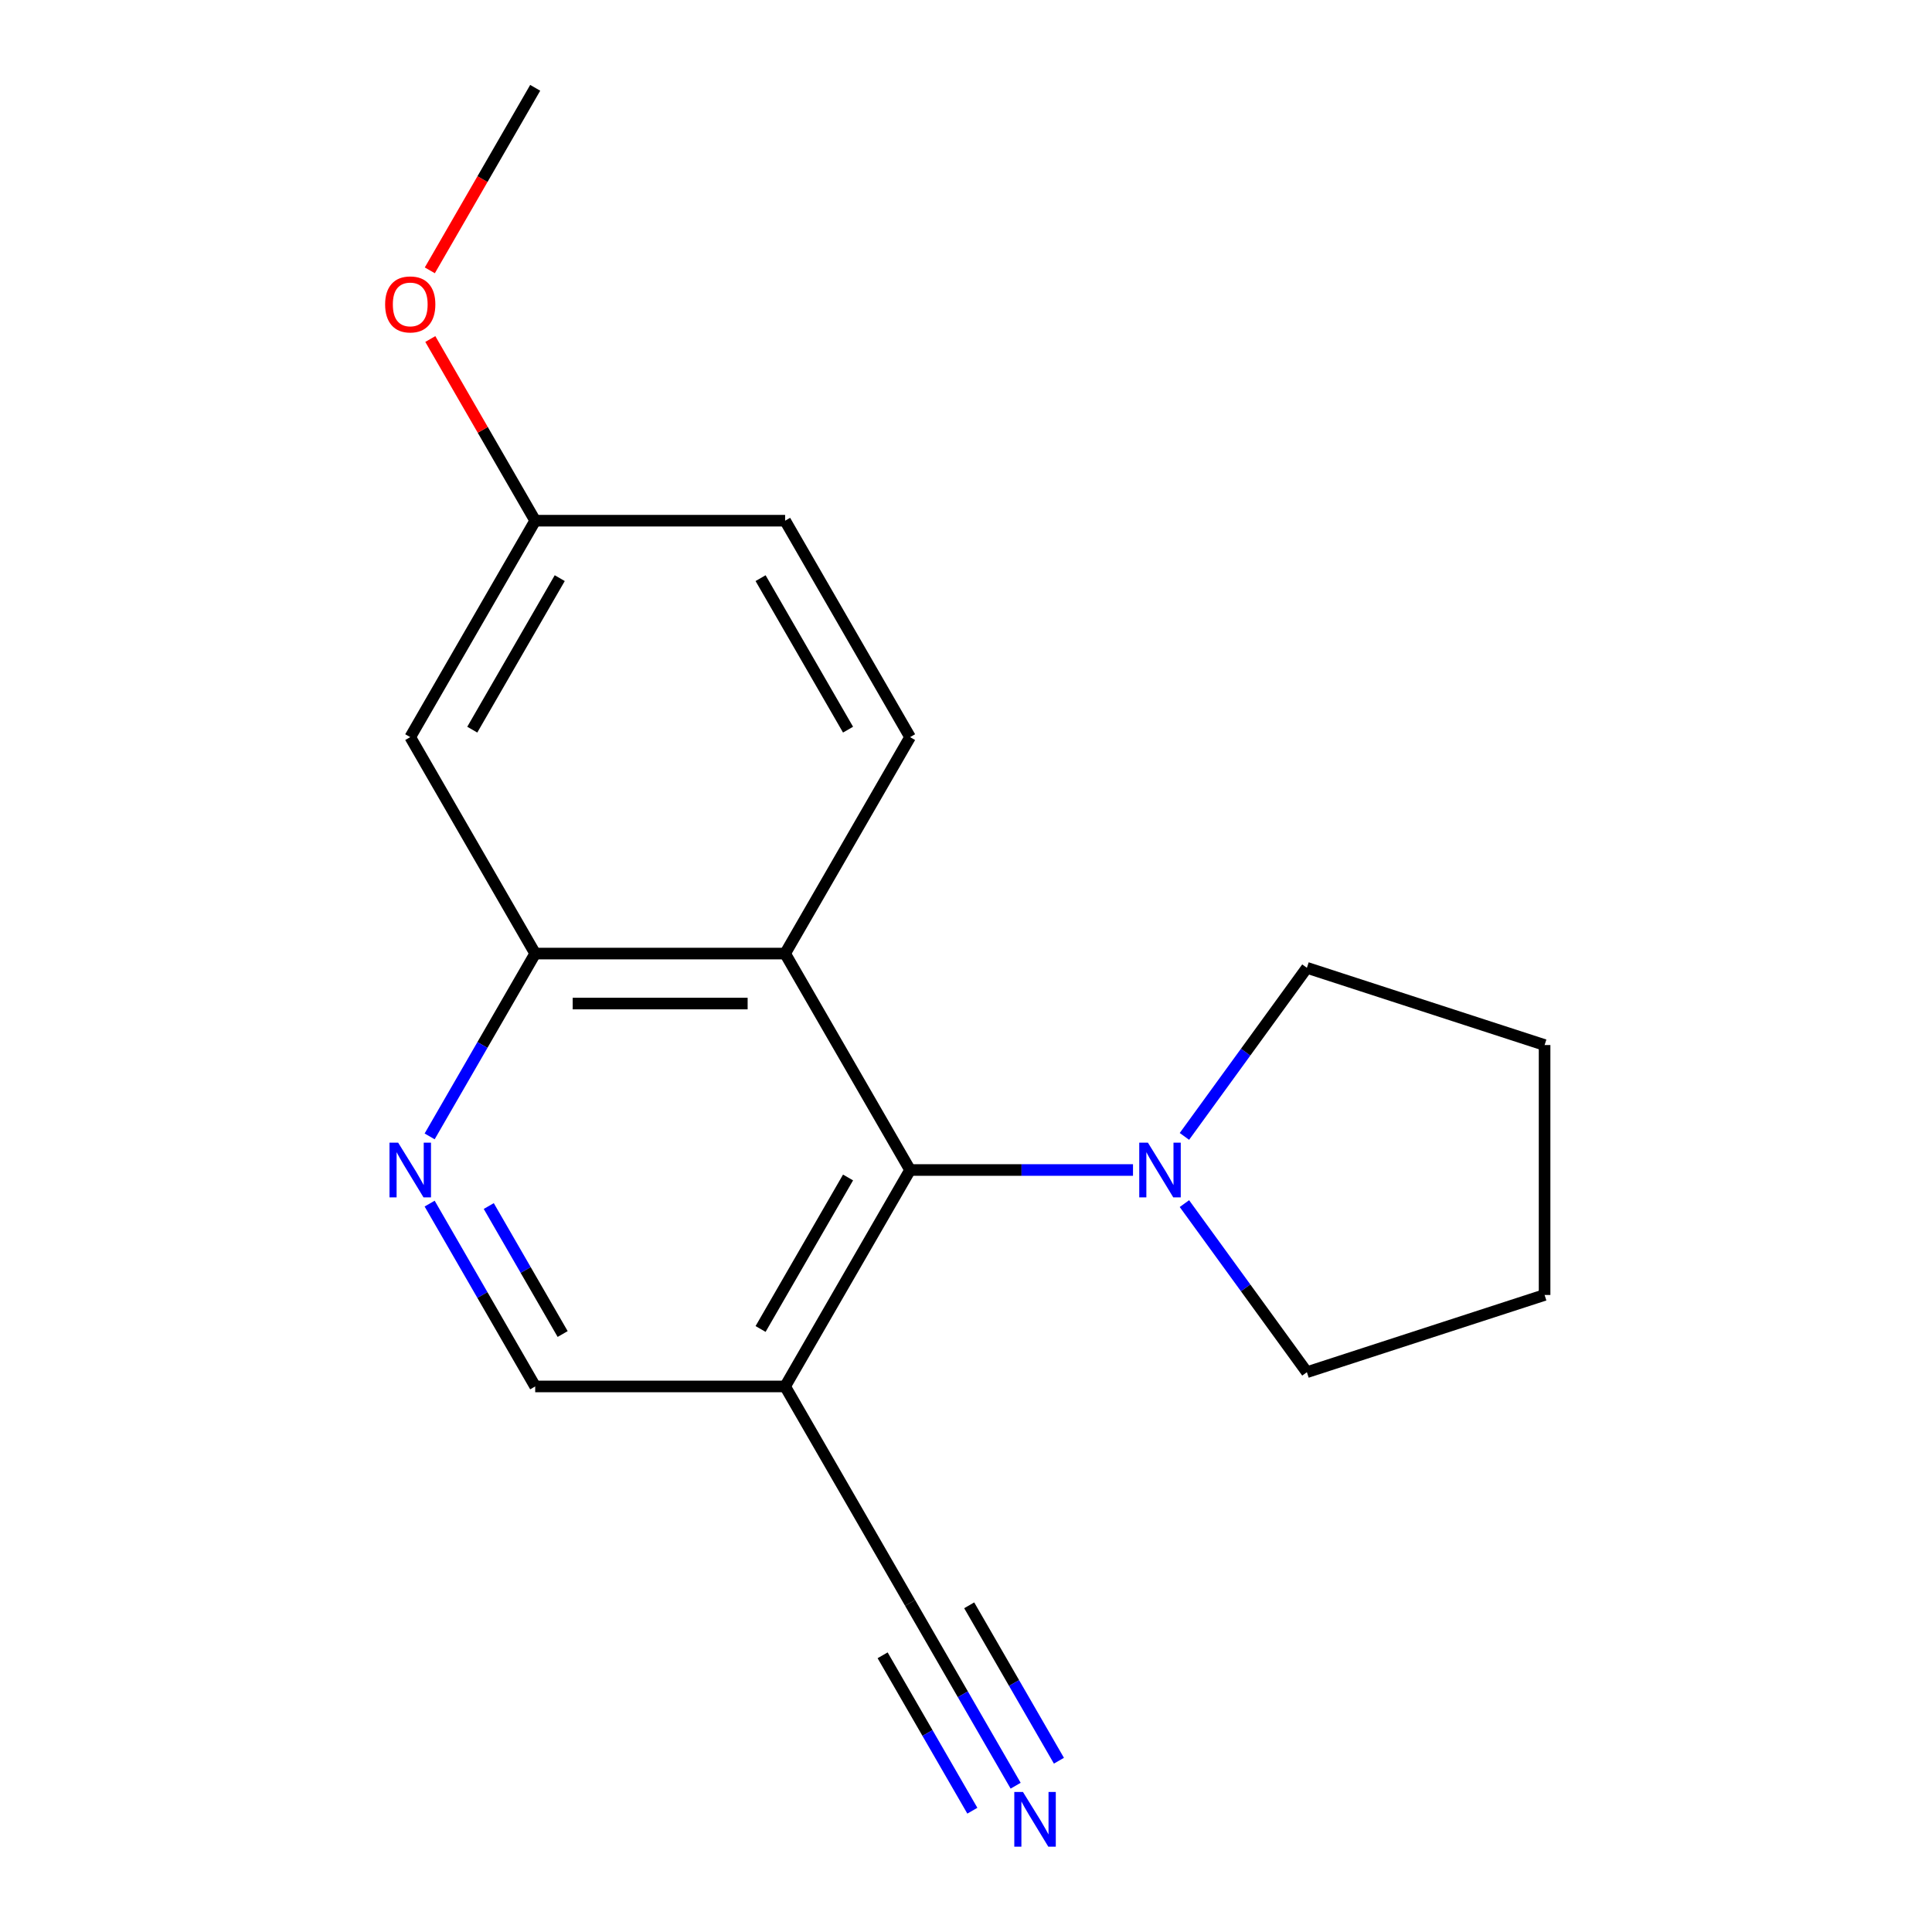 <?xml version='1.0' encoding='iso-8859-1'?>
<svg version='1.1' baseProfile='full'
              xmlns='http://www.w3.org/2000/svg'
                      xmlns:rdkit='http://www.rdkit.org/xml'
                      xmlns:xlink='http://www.w3.org/1999/xlink'
                  xml:space='preserve'
width='1000px' height='1000px' viewBox='0 0 1000 1000'>
<!-- END OF HEADER -->
<rect style='opacity:1.0;fill:#FFFFFF;stroke:none' width='1000' height='1000' x='0' y='0'> </rect>
<path class='bond-0' d='M 471.056,605.592 L 406.377,493.565' style='fill:none;fill-rule:evenodd;stroke:#000000;stroke-width:6px;stroke-linecap:butt;stroke-linejoin:miter;stroke-opacity:1' />
<path class='bond-1' d='M 471.056,605.592 L 406.377,717.62' style='fill:none;fill-rule:evenodd;stroke:#000000;stroke-width:6px;stroke-linecap:butt;stroke-linejoin:miter;stroke-opacity:1' />
<path class='bond-1' d='M 438.949,609.461 L 393.673,687.88' style='fill:none;fill-rule:evenodd;stroke:#000000;stroke-width:6px;stroke-linecap:butt;stroke-linejoin:miter;stroke-opacity:1' />
<path class='bond-2' d='M 471.056,605.592 L 528.748,605.592' style='fill:none;fill-rule:evenodd;stroke:#000000;stroke-width:6px;stroke-linecap:butt;stroke-linejoin:miter;stroke-opacity:1' />
<path class='bond-2' d='M 528.748,605.592 L 586.44,605.592' style='fill:none;fill-rule:evenodd;stroke:#0000FF;stroke-width:6px;stroke-linecap:butt;stroke-linejoin:miter;stroke-opacity:1' />
<path class='bond-3' d='M 406.377,493.565 L 277.019,493.565' style='fill:none;fill-rule:evenodd;stroke:#000000;stroke-width:6px;stroke-linecap:butt;stroke-linejoin:miter;stroke-opacity:1' />
<path class='bond-3' d='M 386.973,519.437 L 296.422,519.437' style='fill:none;fill-rule:evenodd;stroke:#000000;stroke-width:6px;stroke-linecap:butt;stroke-linejoin:miter;stroke-opacity:1' />
<path class='bond-4' d='M 406.377,493.565 L 471.056,381.537' style='fill:none;fill-rule:evenodd;stroke:#000000;stroke-width:6px;stroke-linecap:butt;stroke-linejoin:miter;stroke-opacity:1' />
<path class='bond-5' d='M 406.377,717.62 L 471.056,829.648' style='fill:none;fill-rule:evenodd;stroke:#000000;stroke-width:6px;stroke-linecap:butt;stroke-linejoin:miter;stroke-opacity:1' />
<path class='bond-6' d='M 406.377,717.62 L 277.019,717.62' style='fill:none;fill-rule:evenodd;stroke:#000000;stroke-width:6px;stroke-linecap:butt;stroke-linejoin:miter;stroke-opacity:1' />
<path class='bond-7' d='M 277.019,493.565 L 212.339,381.537' style='fill:none;fill-rule:evenodd;stroke:#000000;stroke-width:6px;stroke-linecap:butt;stroke-linejoin:miter;stroke-opacity:1' />
<path class='bond-8' d='M 277.019,493.565 L 249.7,540.882' style='fill:none;fill-rule:evenodd;stroke:#000000;stroke-width:6px;stroke-linecap:butt;stroke-linejoin:miter;stroke-opacity:1' />
<path class='bond-8' d='M 249.7,540.882 L 222.382,588.199' style='fill:none;fill-rule:evenodd;stroke:#0000FF;stroke-width:6px;stroke-linecap:butt;stroke-linejoin:miter;stroke-opacity:1' />
<path class='bond-9' d='M 613.052,588.199 L 644.751,544.569' style='fill:none;fill-rule:evenodd;stroke:#0000FF;stroke-width:6px;stroke-linecap:butt;stroke-linejoin:miter;stroke-opacity:1' />
<path class='bond-9' d='M 644.751,544.569 L 676.449,500.939' style='fill:none;fill-rule:evenodd;stroke:#000000;stroke-width:6px;stroke-linecap:butt;stroke-linejoin:miter;stroke-opacity:1' />
<path class='bond-10' d='M 613.052,622.986 L 644.751,666.616' style='fill:none;fill-rule:evenodd;stroke:#0000FF;stroke-width:6px;stroke-linecap:butt;stroke-linejoin:miter;stroke-opacity:1' />
<path class='bond-10' d='M 644.751,666.616 L 676.449,710.246' style='fill:none;fill-rule:evenodd;stroke:#000000;stroke-width:6px;stroke-linecap:butt;stroke-linejoin:miter;stroke-opacity:1' />
<path class='bond-11' d='M 222.382,622.986 L 249.7,670.303' style='fill:none;fill-rule:evenodd;stroke:#0000FF;stroke-width:6px;stroke-linecap:butt;stroke-linejoin:miter;stroke-opacity:1' />
<path class='bond-11' d='M 249.7,670.303 L 277.019,717.62' style='fill:none;fill-rule:evenodd;stroke:#000000;stroke-width:6px;stroke-linecap:butt;stroke-linejoin:miter;stroke-opacity:1' />
<path class='bond-11' d='M 252.983,624.246 L 272.106,657.367' style='fill:none;fill-rule:evenodd;stroke:#0000FF;stroke-width:6px;stroke-linecap:butt;stroke-linejoin:miter;stroke-opacity:1' />
<path class='bond-11' d='M 272.106,657.367 L 291.229,690.489' style='fill:none;fill-rule:evenodd;stroke:#000000;stroke-width:6px;stroke-linecap:butt;stroke-linejoin:miter;stroke-opacity:1' />
<path class='bond-12' d='M 471.056,829.648 L 498.374,876.964' style='fill:none;fill-rule:evenodd;stroke:#000000;stroke-width:6px;stroke-linecap:butt;stroke-linejoin:miter;stroke-opacity:1' />
<path class='bond-12' d='M 498.374,876.964 L 525.693,924.281' style='fill:none;fill-rule:evenodd;stroke:#0000FF;stroke-width:6px;stroke-linecap:butt;stroke-linejoin:miter;stroke-opacity:1' />
<path class='bond-12' d='M 456.846,856.779 L 480.067,896.998' style='fill:none;fill-rule:evenodd;stroke:#000000;stroke-width:6px;stroke-linecap:butt;stroke-linejoin:miter;stroke-opacity:1' />
<path class='bond-12' d='M 480.067,896.998 L 503.287,937.217' style='fill:none;fill-rule:evenodd;stroke:#0000FF;stroke-width:6px;stroke-linecap:butt;stroke-linejoin:miter;stroke-opacity:1' />
<path class='bond-12' d='M 501.657,830.907 L 524.878,871.126' style='fill:none;fill-rule:evenodd;stroke:#000000;stroke-width:6px;stroke-linecap:butt;stroke-linejoin:miter;stroke-opacity:1' />
<path class='bond-12' d='M 524.878,871.126 L 548.098,911.345' style='fill:none;fill-rule:evenodd;stroke:#0000FF;stroke-width:6px;stroke-linecap:butt;stroke-linejoin:miter;stroke-opacity:1' />
<path class='bond-13' d='M 471.056,381.537 L 406.377,269.51' style='fill:none;fill-rule:evenodd;stroke:#000000;stroke-width:6px;stroke-linecap:butt;stroke-linejoin:miter;stroke-opacity:1' />
<path class='bond-13' d='M 438.949,377.669 L 393.673,299.25' style='fill:none;fill-rule:evenodd;stroke:#000000;stroke-width:6px;stroke-linecap:butt;stroke-linejoin:miter;stroke-opacity:1' />
<path class='bond-14' d='M 212.339,381.537 L 277.019,269.51' style='fill:none;fill-rule:evenodd;stroke:#000000;stroke-width:6px;stroke-linecap:butt;stroke-linejoin:miter;stroke-opacity:1' />
<path class='bond-14' d='M 244.447,377.669 L 289.722,299.25' style='fill:none;fill-rule:evenodd;stroke:#000000;stroke-width:6px;stroke-linecap:butt;stroke-linejoin:miter;stroke-opacity:1' />
<path class='bond-15' d='M 277.019,269.51 L 406.377,269.51' style='fill:none;fill-rule:evenodd;stroke:#000000;stroke-width:6px;stroke-linecap:butt;stroke-linejoin:miter;stroke-opacity:1' />
<path class='bond-16' d='M 277.019,269.51 L 249.873,222.493' style='fill:none;fill-rule:evenodd;stroke:#000000;stroke-width:6px;stroke-linecap:butt;stroke-linejoin:miter;stroke-opacity:1' />
<path class='bond-16' d='M 249.873,222.493 L 222.728,175.476' style='fill:none;fill-rule:evenodd;stroke:#FF0000;stroke-width:6px;stroke-linecap:butt;stroke-linejoin:miter;stroke-opacity:1' />
<path class='bond-17' d='M 676.449,500.939 L 799.476,540.913' style='fill:none;fill-rule:evenodd;stroke:#000000;stroke-width:6px;stroke-linecap:butt;stroke-linejoin:miter;stroke-opacity:1' />
<path class='bond-18' d='M 676.449,710.246 L 799.476,670.272' style='fill:none;fill-rule:evenodd;stroke:#000000;stroke-width:6px;stroke-linecap:butt;stroke-linejoin:miter;stroke-opacity:1' />
<path class='bond-19' d='M 222.474,139.928 L 249.746,92.691' style='fill:none;fill-rule:evenodd;stroke:#FF0000;stroke-width:6px;stroke-linecap:butt;stroke-linejoin:miter;stroke-opacity:1' />
<path class='bond-19' d='M 249.746,92.691 L 277.019,45.455' style='fill:none;fill-rule:evenodd;stroke:#000000;stroke-width:6px;stroke-linecap:butt;stroke-linejoin:miter;stroke-opacity:1' />
<path class='bond-20' d='M 799.476,670.272 L 799.476,540.913' style='fill:none;fill-rule:evenodd;stroke:#000000;stroke-width:6px;stroke-linecap:butt;stroke-linejoin:miter;stroke-opacity:1' />
<path  class='atom-4' d='M 594.154 591.432
L 603.434 606.432
Q 604.354 607.912, 605.834 610.592
Q 607.314 613.272, 607.394 613.432
L 607.394 591.432
L 611.154 591.432
L 611.154 619.752
L 607.274 619.752
L 597.314 603.352
Q 596.154 601.432, 594.914 599.232
Q 593.714 597.032, 593.354 596.352
L 593.354 619.752
L 589.674 619.752
L 589.674 591.432
L 594.154 591.432
' fill='#0000FF'/>
<path  class='atom-5' d='M 206.079 591.432
L 215.359 606.432
Q 216.279 607.912, 217.759 610.592
Q 219.239 613.272, 219.319 613.432
L 219.319 591.432
L 223.079 591.432
L 223.079 619.752
L 219.199 619.752
L 209.239 603.352
Q 208.079 601.432, 206.839 599.232
Q 205.639 597.032, 205.279 596.352
L 205.279 619.752
L 201.599 619.752
L 201.599 591.432
L 206.079 591.432
' fill='#0000FF'/>
<path  class='atom-7' d='M 529.475 927.515
L 538.755 942.515
Q 539.675 943.995, 541.155 946.675
Q 542.635 949.355, 542.715 949.515
L 542.715 927.515
L 546.475 927.515
L 546.475 955.835
L 542.595 955.835
L 532.635 939.435
Q 531.475 937.515, 530.235 935.315
Q 529.035 933.115, 528.675 932.435
L 528.675 955.835
L 524.995 955.835
L 524.995 927.515
L 529.475 927.515
' fill='#0000FF'/>
<path  class='atom-15' d='M 199.339 157.562
Q 199.339 150.762, 202.699 146.962
Q 206.059 143.162, 212.339 143.162
Q 218.619 143.162, 221.979 146.962
Q 225.339 150.762, 225.339 157.562
Q 225.339 164.442, 221.939 168.362
Q 218.539 172.242, 212.339 172.242
Q 206.099 172.242, 202.699 168.362
Q 199.339 164.482, 199.339 157.562
M 212.339 169.042
Q 216.659 169.042, 218.979 166.162
Q 221.339 163.242, 221.339 157.562
Q 221.339 152.002, 218.979 149.202
Q 216.659 146.362, 212.339 146.362
Q 208.019 146.362, 205.659 149.162
Q 203.339 151.962, 203.339 157.562
Q 203.339 163.282, 205.659 166.162
Q 208.019 169.042, 212.339 169.042
' fill='#FF0000'/>
</svg>
